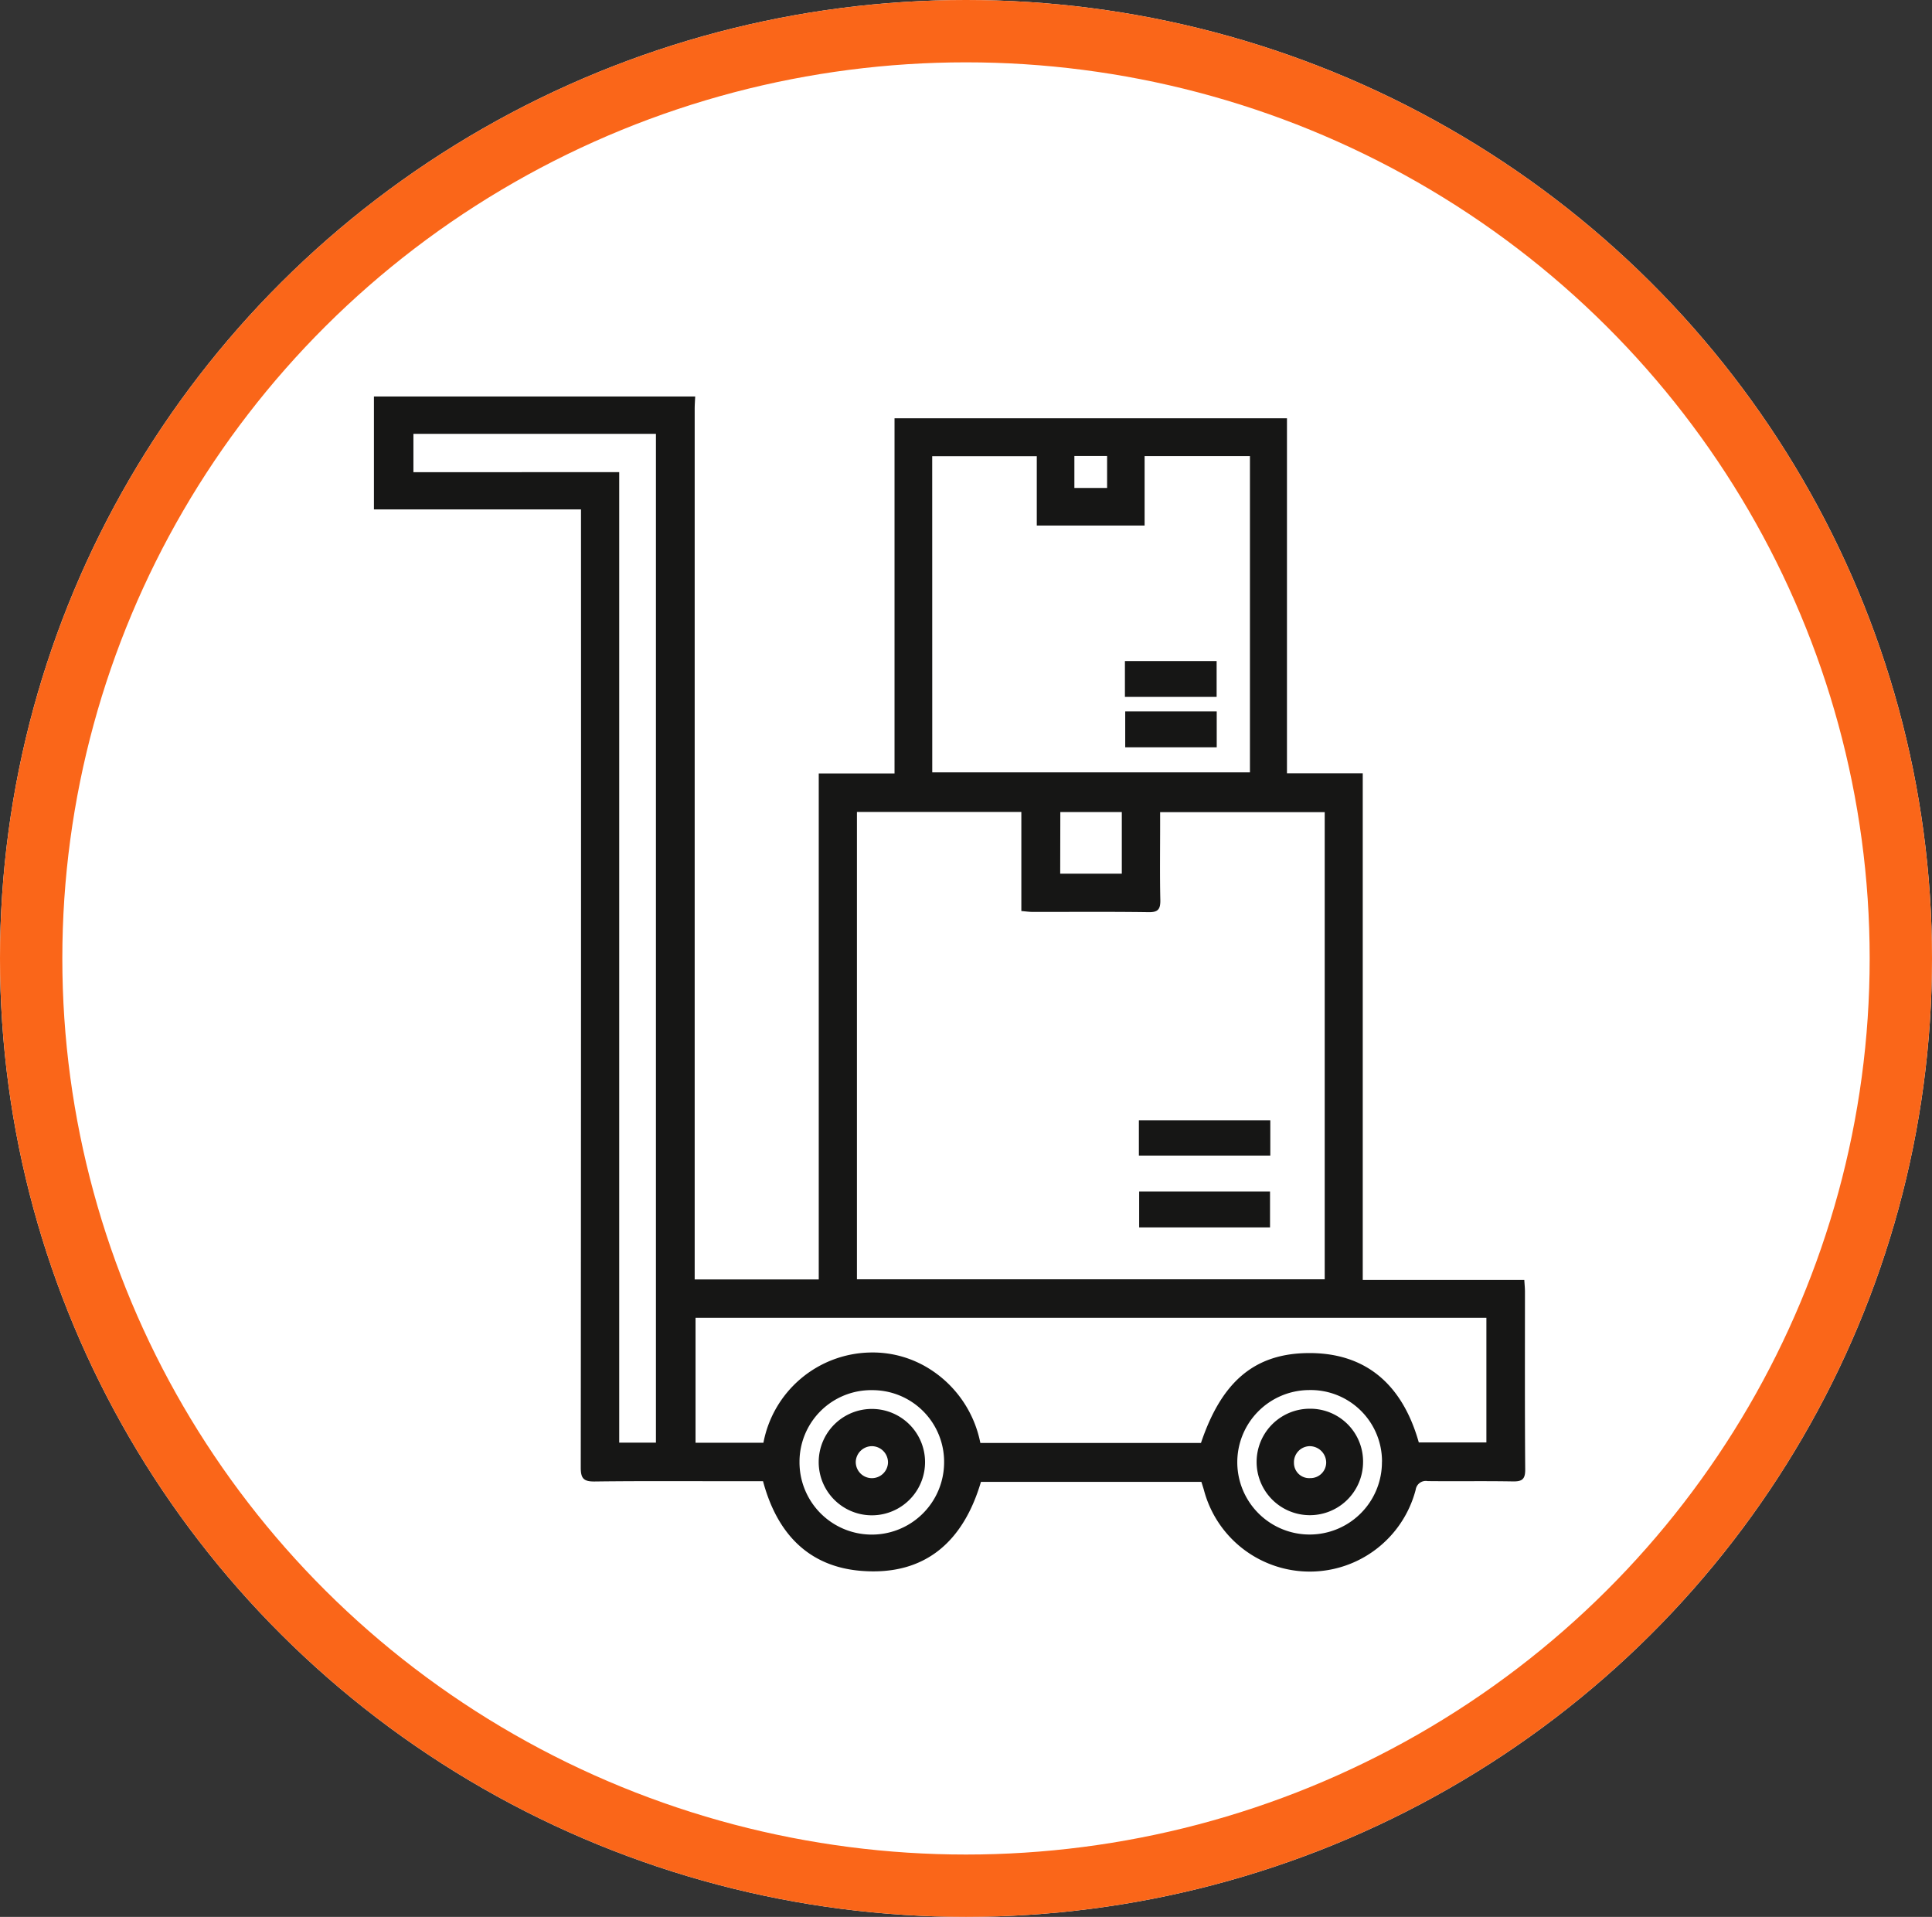 <svg xmlns="http://www.w3.org/2000/svg" xmlns:xlink="http://www.w3.org/1999/xlink" width="124" height="123" viewBox="0 0 124 123">
  <rect x="0" y="0" width="124" height="123" fill="#333333" stroke="none"/>
  <defs>
    <clipPath id="clip-path">
      <rect id="Rectángulo_114" data-name="Rectángulo 114" width="73.892" height="75.405" fill="none"/>
    </clipPath>
  </defs>
  <g id="Grupo_95" data-name="Grupo 95" transform="translate(-759 -16185.982)">
    <g id="Elipse_47" data-name="Elipse 47" transform="translate(759 16185.982)" fill="#fff" stroke="#fa6619" stroke-width="4">
      <ellipse cx="62" cy="61.5" rx="62" ry="61.5" stroke="none"/>
      <ellipse cx="62" cy="61.5" rx="60" ry="59.5" fill="none"/>
    </g>
    <g id="Grupo_43" data-name="Grupo 43" transform="translate(783 16211.422)">
      <g id="Grupo_42" data-name="Grupo 42" clip-path="url(#clip-path)">
        <path id="Trazado_138" data-name="Trazado 138" d="M20.619,0c-.012.269-.033.538-.033.807q0,27.466,0,54.932v.919h7.963V24.191h4.864V1.4H58.6V24.179h4.864V56.691H73.833c.017.286.042.521.042.755,0,3.8-.013,7.609.016,11.413.005.647-.228.769-.809.758-1.816-.032-3.633,0-5.449-.02a.657.657,0,0,0-.771.555,7.026,7.026,0,0,1-13.593.014c-.047-.162-.1-.323-.162-.521H38.96c-1.123,3.811-3.569,6.036-7.668,5.714-3.426-.269-5.43-2.43-6.319-5.754h-1.53c-3.093,0-6.186-.022-9.278.017-.714.009-.891-.2-.891-.9Q13.3,38.53,13.29,8.339V7.246H0V0ZM31,26.659V56.648H61.023V26.672H50.46v.835c0,1.6-.023,3.191.012,4.785.013.586-.121.814-.763.8-2.478-.036-4.957-.013-7.435-.017-.213,0-.426-.032-.722-.057V26.659Zm4.834-2.54h20.39V3.826H49.463V8.28h-6.92V3.835H35.831Zm-15.193,35v8.019h4.357a7.113,7.113,0,0,1,6.816-5.791,6.835,6.835,0,0,1,3.9,1.087,7.268,7.268,0,0,1,3.207,4.717H53.081c1.281-3.806,3.315-5.684,6.724-5.766,3.924-.094,6.235,2.11,7.257,5.732H71.4v-8ZM15.743,4.855V67.131H18.1V2.4H2.534v2.46ZM64.7,68.356a4.578,4.578,0,0,0-4.688-4.6,4.632,4.632,0,0,0-4.6,4.65,4.642,4.642,0,1,0,9.284-.045m-32.75-4.6a4.6,4.6,0,0,0-4.632,4.6,4.64,4.64,0,1,0,9.281.058,4.6,4.6,0,0,0-4.649-4.657m12.1-33.141H48V26.668H44.054Zm3.01-26.8h-2.1V5.871h2.1Z" fill="#161615"/>
        <rect id="Rectángulo_110" data-name="Rectángulo 110" width="8.435" height="2.263" transform="translate(49.096 46.448)" fill="#161615"/>
        <rect id="Rectángulo_111" data-name="Rectángulo 111" width="8.399" height="2.303" transform="translate(49.114 51.017)" fill="#161615"/>
        <rect id="Rectángulo_112" data-name="Rectángulo 112" width="5.873" height="2.303" transform="translate(48.219 20.21)" fill="#161615"/>
        <rect id="Rectángulo_113" data-name="Rectángulo 113" width="5.886" height="2.299" transform="translate(48.2 16.978)" fill="#161615"/>
        <path id="Trazado_139" data-name="Trazado 139" d="M390.751,443.647a3.416,3.416,0,1,1-3.4-3.473,3.39,3.39,0,0,1,3.4,3.473m-3.395.98a1.007,1.007,0,0,0,1.029-1.01,1.061,1.061,0,0,0-1.093-1.039,1.03,1.03,0,0,0-.976,1.068.976.976,0,0,0,1.041.981" transform="translate(-327.267 -375.221)" fill="#161615"/>
        <path id="Trazado_140" data-name="Trazado 140" d="M200.275,443.62a3.413,3.413,0,1,1-6.826-.04,3.413,3.413,0,1,1,6.826.04m-3.378-1.043a1.043,1.043,0,0,0-1.069.981,1.035,1.035,0,0,0,2.069.072,1.044,1.044,0,0,0-1-1.053" transform="translate(-164.903 -375.22)" fill="#161615"/>
      </g>
    </g>
  </g>
</svg>

